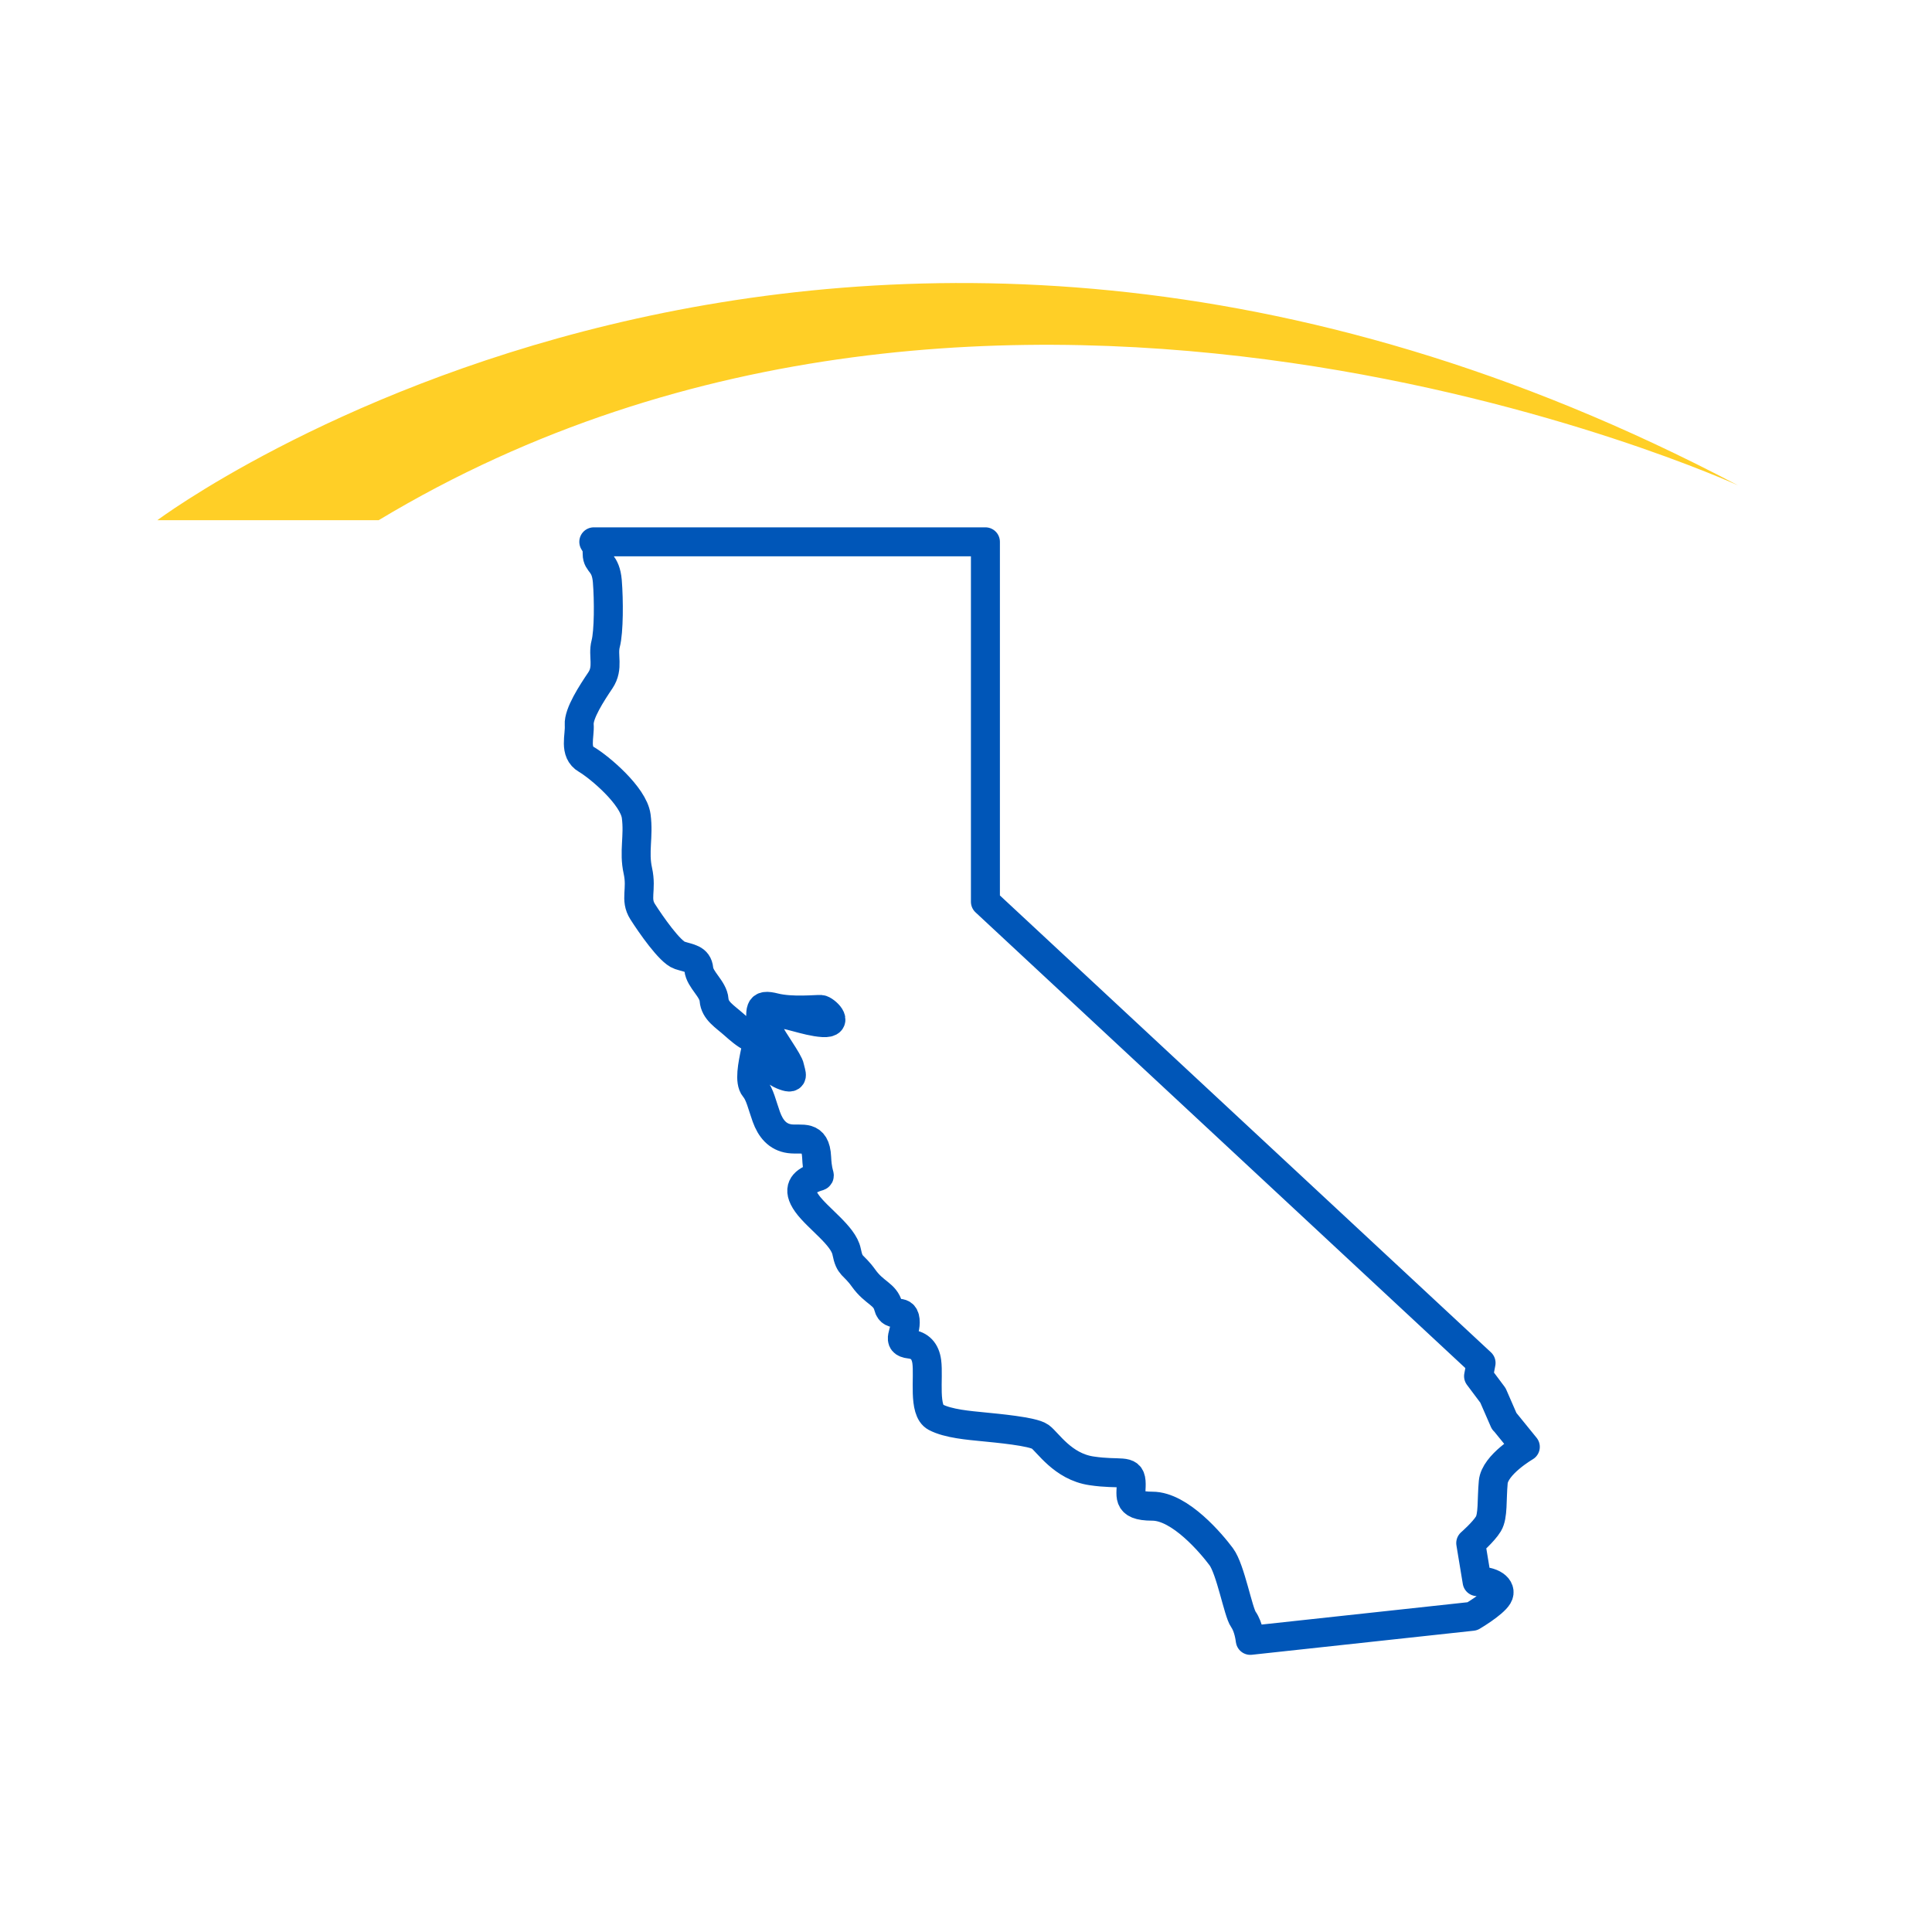 <svg xmlns="http://www.w3.org/2000/svg" id="uuid-e7ae4911-befc-4767-a860-2c5ff327b080" viewBox="0 0 200 200"><defs><style>.uuid-e20eb710-2f94-4dcf-a3f0-4c12c6f7047f{fill:#ffcf26;}.uuid-9f2867ab-a01d-4f80-8977-6c9e99c86fce{fill:none;stroke:#0056b8;stroke-linecap:round;stroke-linejoin:round;stroke-width:3px;}</style></defs><path class="uuid-e20eb710-2f94-4dcf-a3f0-4c12c6f7047f" d="M39.19,53.85H16.29S86.68,1.1,179.91,50.24c0,0-76.52-35.02-140.71,3.61Z"></path><path class="uuid-9f2867ab-a01d-4f80-8977-6c9e99c86fce" d="M155.74,147.12l2.16,2.66s-3.16,1.83-3.32,3.65c-.17,1.83,0,3.49-.5,4.32-.5,.83-1.83,1.99-1.83,1.99l.66,3.99c1.49-.17,2.66,.66,2.16,1.49s-2.66,2.1-2.66,2.1l-22.98,2.49-.02-.11s-.14-1.27-.69-2.05c-.55-.77-1.33-5.2-2.3-6.5-.97-1.3-4.24-5.23-7.12-5.23s-2.1-1.22-2.21-2.55c-.11-1.33-1.11-.66-4.1-1.11-2.99-.44-4.54-2.99-5.32-3.54-.77-.55-4.54-.88-5.92-1.02-1.39-.14-3.6-.31-4.9-1s-.69-4.07-.91-5.73q-.22-1.66-1.74-1.83c-1.52-.17-.36-1.16-.5-2.49-.14-1.33-1.41-.11-1.74-1.41-.33-1.3-1.44-1.36-2.55-2.91-1.11-1.55-1.44-1.11-1.77-2.77-.33-1.66-2.99-3.43-4.1-4.98-1.11-1.55-.33-2.22,.69-2.63,1.02-.42,.42,.31,.31-2.13-.11-2.44-1.55-1.77-2.8-1.94-1.25-.17-1.97-1.05-2.41-2.27-.44-1.22-.66-2.33-1.22-2.99-.55-.66-.22-2.33,.11-3.88,.33-1.55,1.11-.22,1.22,.33,.11,.55,.22,1.66,1.55,2.22,1.33,.55,.89-.11,.77-.78-.11-.66-1.88-2.99-2.1-3.65-.22-.66,0-1.66,.77-1.88,.78-.22,2.99,.77,4.76,.88,1.77,.11,.22-1.33-.22-1.36-.44-.03-2.99,.25-4.76-.19-1.77-.45-1.44,.22-1.44,2.21s-1.77,.45-2.77-.44c-1-.89-1.99-1.44-2.08-2.57-.08-1.14-1.47-2.08-1.58-3.18-.11-1.11-1-1.11-1.99-1.44-1-.33-2.99-3.21-3.82-4.51-.83-1.3-.06-2.24-.5-4.24-.44-1.99,.11-3.54-.17-5.65s-3.82-5.09-5.15-5.87c-1.33-.77-.66-2.43-.75-3.6-.08-1.16,1.3-3.27,2.19-4.59,.89-1.33,.22-2.55,.55-3.79,.33-1.25,.33-4.51,.17-6.48-.17-1.97-1.05-1.8-1.05-2.8,0-.59-.04-.79-.35-1.27h40.54v37.26l51.31,47.74-.26,1.37,1.49,1.99,1.16,2.66Z"></path></svg>
